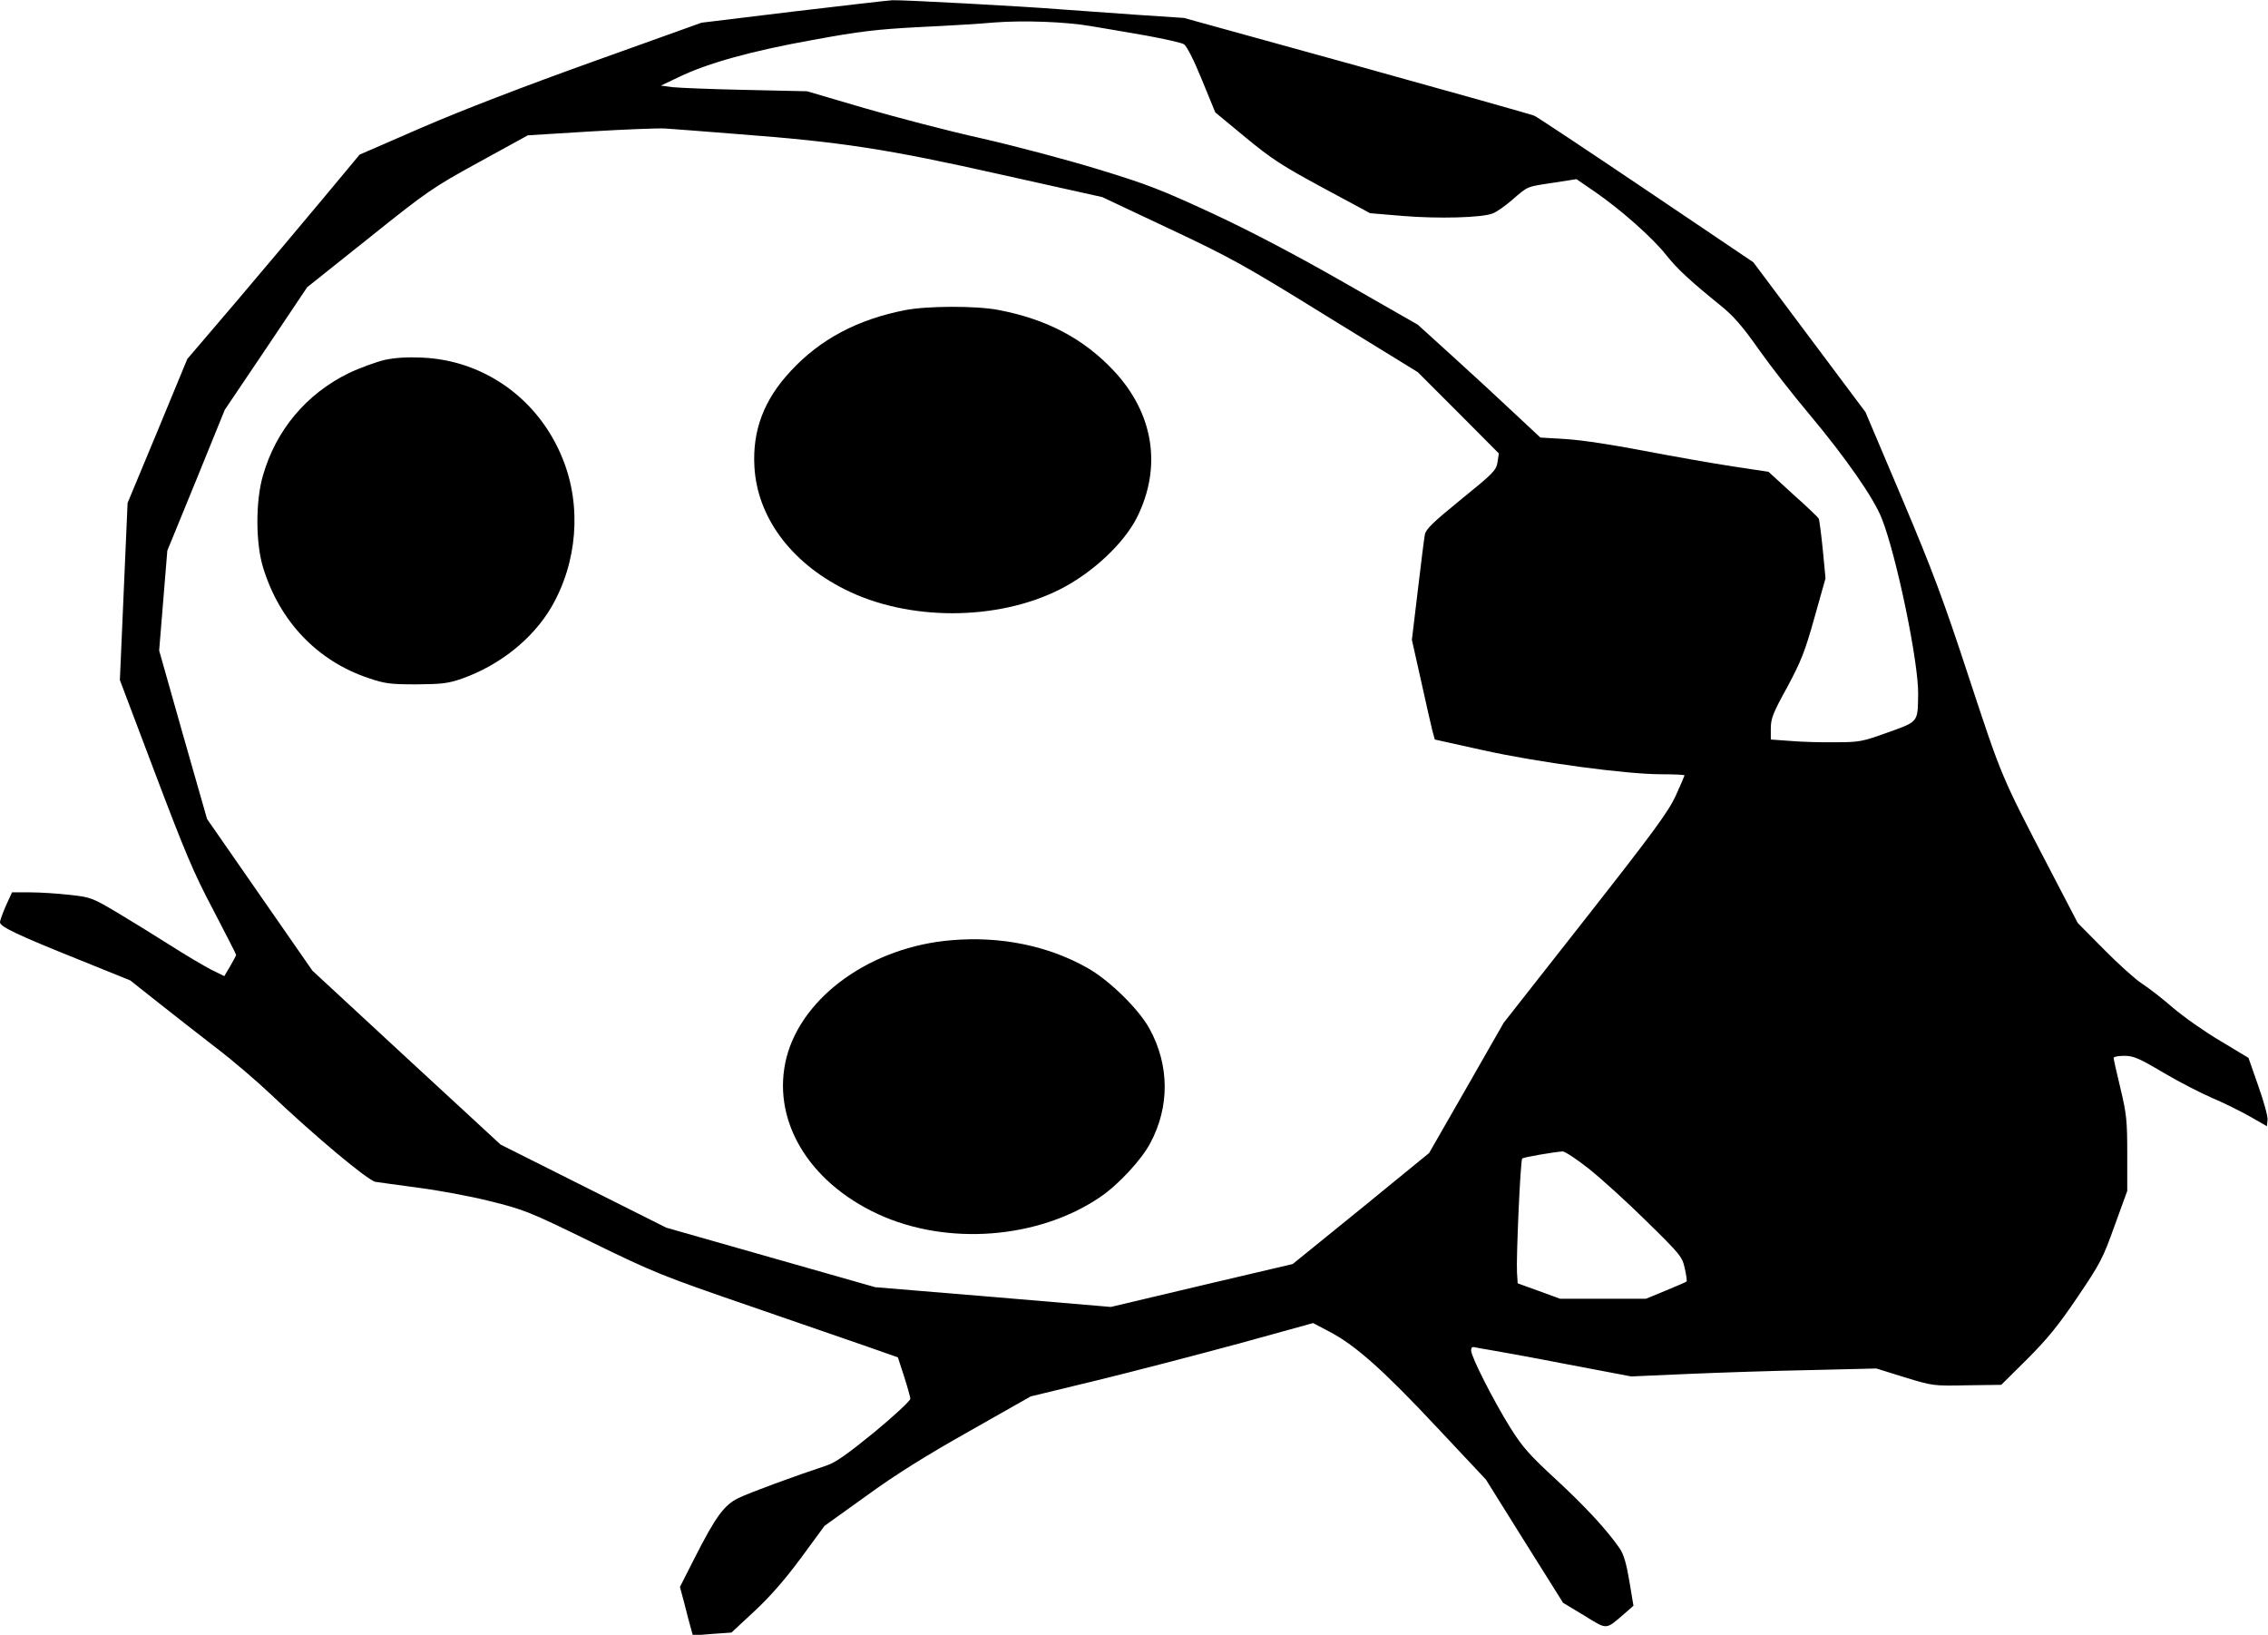 <?xml version="1.0" standalone="no"?>
<!DOCTYPE svg PUBLIC "-//W3C//DTD SVG 20010904//EN"
 "http://www.w3.org/TR/2001/REC-SVG-20010904/DTD/svg10.dtd">
<svg version="1.0" xmlns="http://www.w3.org/2000/svg"
 width="999pt" height="720pt" viewBox="0 0 999 720"
 preserveAspectRatio="xMidYMid meet">
<g transform="translate(0,720) scale(0.1,-0.1)"
fill="#000000" stroke="none">
<path d="M3493 7149 l-403 -49 -477 -171 c-307 -110 -577 -214 -753 -290
l-276 -120 -164 -197 c-90 -108 -261 -311 -379 -450 l-216 -253 -131 -317
-132 -317 -17 -390 -17 -390 155 -410 c131 -346 170 -440 256 -602 55 -106
101 -195 101 -198 0 -4 -12 -26 -26 -50 l-26 -44 -59 29 c-32 17 -114 65 -181
108 -68 43 -173 108 -235 145 -107 63 -114 66 -207 76 -52 6 -131 11 -174 11
l-79 0 -27 -59 c-14 -32 -26 -65 -26 -73 0 -19 77 -56 344 -163 l230 -93 125
-99 c69 -55 185 -145 256 -200 72 -55 177 -145 235 -200 196 -186 430 -382
464 -388 17 -3 102 -14 189 -26 86 -11 228 -37 315 -59 149 -37 171 -45 447
-180 274 -134 311 -149 695 -281 223 -77 461 -159 530 -183 l125 -44 27 -83
c15 -46 27 -91 28 -99 0 -9 -71 -75 -158 -147 -123 -100 -171 -134 -213 -148
-131 -43 -338 -119 -387 -143 -63 -31 -100 -82 -194 -267 l-63 -124 19 -71
c10 -39 22 -87 28 -107 l10 -36 85 7 85 6 100 93 c68 63 133 137 205 234 l105
143 184 132 c129 94 264 178 454 285 l270 153 293 71 c160 39 440 112 621 161
l330 91 74 -39 c114 -60 238 -171 472 -421 l215 -229 170 -272 170 -271 93
-56 c104 -64 93 -64 177 8 l40 35 -18 108 c-13 78 -25 119 -43 145 -55 80
-151 184 -281 304 -117 108 -147 142 -201 228 -74 119 -172 312 -172 339 0 14
5 18 18 14 9 -2 37 -7 62 -11 25 -4 176 -31 335 -62 l290 -55 250 11 c138 6
381 14 540 17 l290 7 125 -39 c125 -38 126 -38 275 -35 l150 2 113 112 c88 88
137 147 222 273 101 149 113 172 164 315 l56 154 0 163 c0 147 -3 176 -30 289
-17 69 -30 129 -30 134 0 5 21 9 47 9 40 0 64 -10 172 -74 69 -41 167 -91 216
-112 50 -21 124 -58 165 -81 l75 -43 3 28 c2 15 -17 82 -41 150 l-43 123 -123
74 c-68 40 -162 106 -210 147 -47 41 -108 88 -136 106 -27 17 -102 84 -166
149 l-117 118 -125 240 c-212 407 -209 400 -353 837 -113 345 -162 476 -296
793 l-161 380 -247 330 -247 330 -470 317 c-258 174 -481 322 -494 328 -13 6
-366 105 -784 221 l-760 210 -210 14 c-115 8 -266 19 -335 24 -162 13 -695 42
-740 40 -19 -1 -216 -24 -437 -50z m1312 -64 c50 -8 158 -27 240 -41 83 -15
159 -32 170 -39 12 -7 44 -70 79 -156 l59 -144 133 -110 c115 -95 163 -126
341 -222 l208 -112 143 -12 c157 -13 350 -8 397 11 17 6 55 33 85 59 73 63 63
58 181 76 l103 16 83 -57 c113 -78 253 -202 312 -277 50 -63 107 -115 239
-222 56 -45 96 -90 169 -194 53 -75 153 -203 223 -286 160 -191 284 -369 319
-459 65 -165 162 -633 160 -773 -2 -125 3 -120 -134 -169 -114 -41 -125 -43
-235 -43 -63 -1 -152 2 -197 6 l-83 6 0 49 c0 43 10 69 72 181 61 114 78 156
120 306 l49 174 -12 126 c-7 69 -15 131 -18 137 -3 6 -54 55 -114 108 l-107
98 -158 24 c-87 13 -261 44 -388 68 -133 26 -277 48 -344 52 l-115 7 -120 112
c-66 62 -187 174 -270 249 l-150 136 -320 183 c-213 122 -407 224 -580 305
-229 106 -290 130 -510 197 -137 42 -368 103 -513 136 -145 32 -377 93 -515
133 l-252 74 -270 6 c-148 3 -293 9 -322 12 l-52 7 80 38 c126 61 321 115 589
163 206 38 282 47 475 57 127 6 273 15 325 20 129 10 316 3 425 -16z m-1550
-476 c449 -34 653 -65 1155 -178 l445 -99 295 -139 c270 -127 330 -160 695
-386 l400 -246 179 -179 178 -179 -6 -40 c-6 -35 -20 -49 -161 -163 -124 -101
-155 -131 -159 -155 -3 -16 -17 -127 -31 -246 l-26 -217 41 -183 c22 -101 45
-200 50 -220 l10 -36 212 -47 c244 -54 631 -106 786 -106 56 0 102 -2 102 -5
0 -2 -18 -43 -39 -90 -33 -71 -99 -161 -399 -543 l-359 -457 -164 -287 -164
-286 -300 -245 -301 -244 -400 -94 -401 -95 -519 44 -519 43 -460 131 -460
131 -365 183 -365 183 -415 383 -414 383 -232 334 -232 334 -106 371 -105 371
18 220 18 220 127 310 126 310 182 270 181 270 271 216 c260 208 280 222 486
335 l215 118 275 17 c151 9 300 15 330 13 30 -2 177 -13 325 -25z m3743 -4556
c53 -42 168 -146 254 -231 150 -147 158 -157 169 -208 7 -30 10 -56 8 -58 -2
-2 -43 -20 -92 -40 l-87 -36 -189 0 -189 0 -93 34 -94 34 -3 47 c-4 64 15 496
23 503 5 5 136 28 178 31 10 0 62 -34 115 -76z"/>
<path d="M3986 5834 c-209 -41 -373 -128 -502 -267 -119 -127 -170 -262 -161
-422 12 -220 158 -420 397 -540 278 -141 672 -141 950 0 142 72 280 201 338
316 111 222 74 458 -102 646 -132 141 -296 228 -509 268 -98 19 -316 18 -411
-1z"/>
<path d="M1695 5615 c-38 -9 -110 -35 -160 -59 -186 -91 -320 -251 -377 -451
-33 -114 -32 -298 1 -405 73 -238 240 -412 466 -487 70 -24 96 -27 210 -27
113 1 139 4 202 26 165 59 309 174 391 313 115 197 135 445 51 653 -104 262
-344 435 -619 447 -63 3 -119 0 -165 -10z"/>
<path d="M4190 3059 c-351 -29 -654 -245 -725 -514 -70 -271 91 -548 402 -692
305 -141 707 -110 979 75 79 53 182 164 221 238 86 161 84 344 -4 504 -48 87
-177 213 -273 267 -173 98 -384 141 -600 122z"/>
</g>
</svg>
